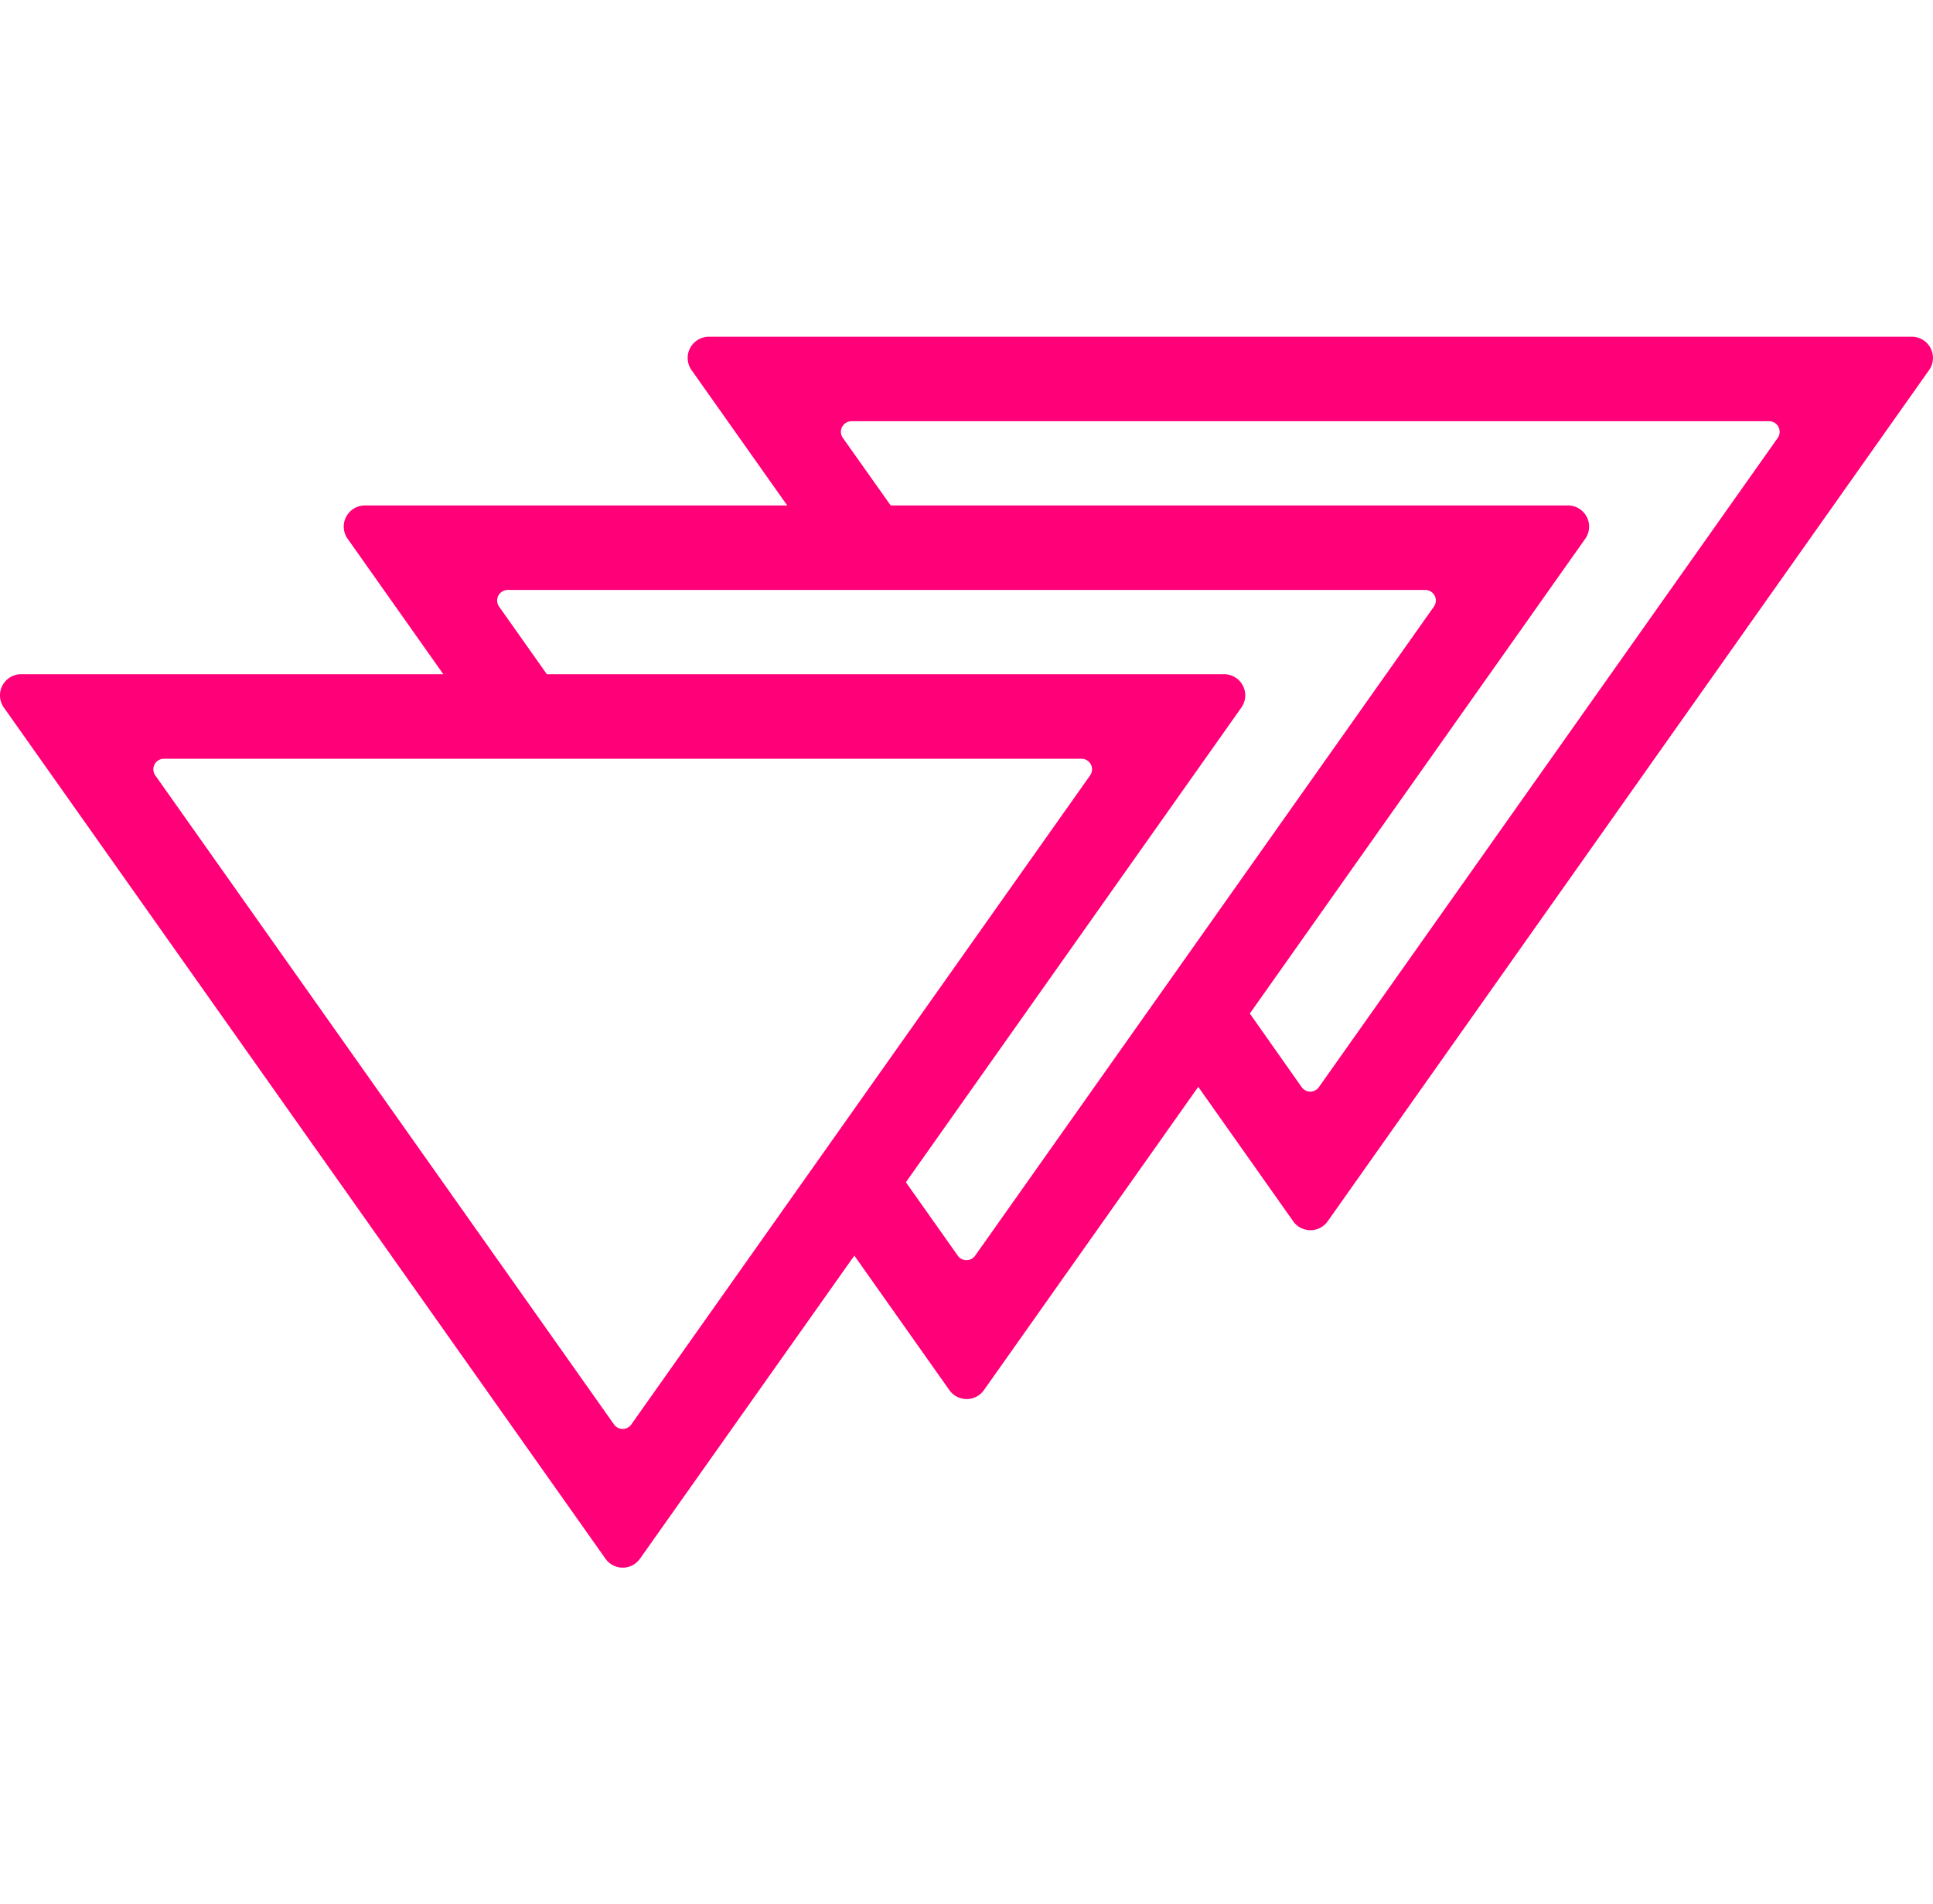 <svg width="410" height="404" viewBox="0 0 669.68 426.5" xmlns="http://www.w3.org/2000/svg" fill="#FF0078">
  <path d="M239.58,11.55l33.16,46.92H126.44a7.31,7.31,0,0,0-6,11.54l33.15,46.93H7.33a7.32,7.32,0,0,0-6,11.54L209.74,423.4a7.32,7.32,0,0,0,12,0l74.24-105,32.91,46.59a7.33,7.33,0,0,0,12,0l74.24-105.07L448,306.47a7.32,7.32,0,0,0,12,0L668.32,11.55a7.32,7.32,0,0,0-6-11.55H245.56A7.33,7.33,0,0,0,239.58,11.55ZM212.73,376.91,53.8,152a3.66,3.66,0,0,1,3-5.77H374.66a3.66,3.66,0,0,1,3,5.77L218.71,376.91A3.67,3.67,0,0,1,212.73,376.91Zm119.11-58.47-18-25.46,116.23-164.5a7.32,7.32,0,0,0-6-11.54H189.46L172.91,93.51a3.66,3.66,0,0,1,3-5.77H493.77a3.66,3.66,0,0,1,3,5.77L337.82,318.44A3.67,3.67,0,0,1,331.84,318.44ZM433,234.51,549.2,70a7.32,7.32,0,0,0-6-11.54H308.58L292,35.05a3.67,3.67,0,0,1,3-5.78H612.89a3.67,3.67,0,0,1,3,5.78L456.94,260a3.66,3.66,0,0,1-6,0Z" />
</svg>

